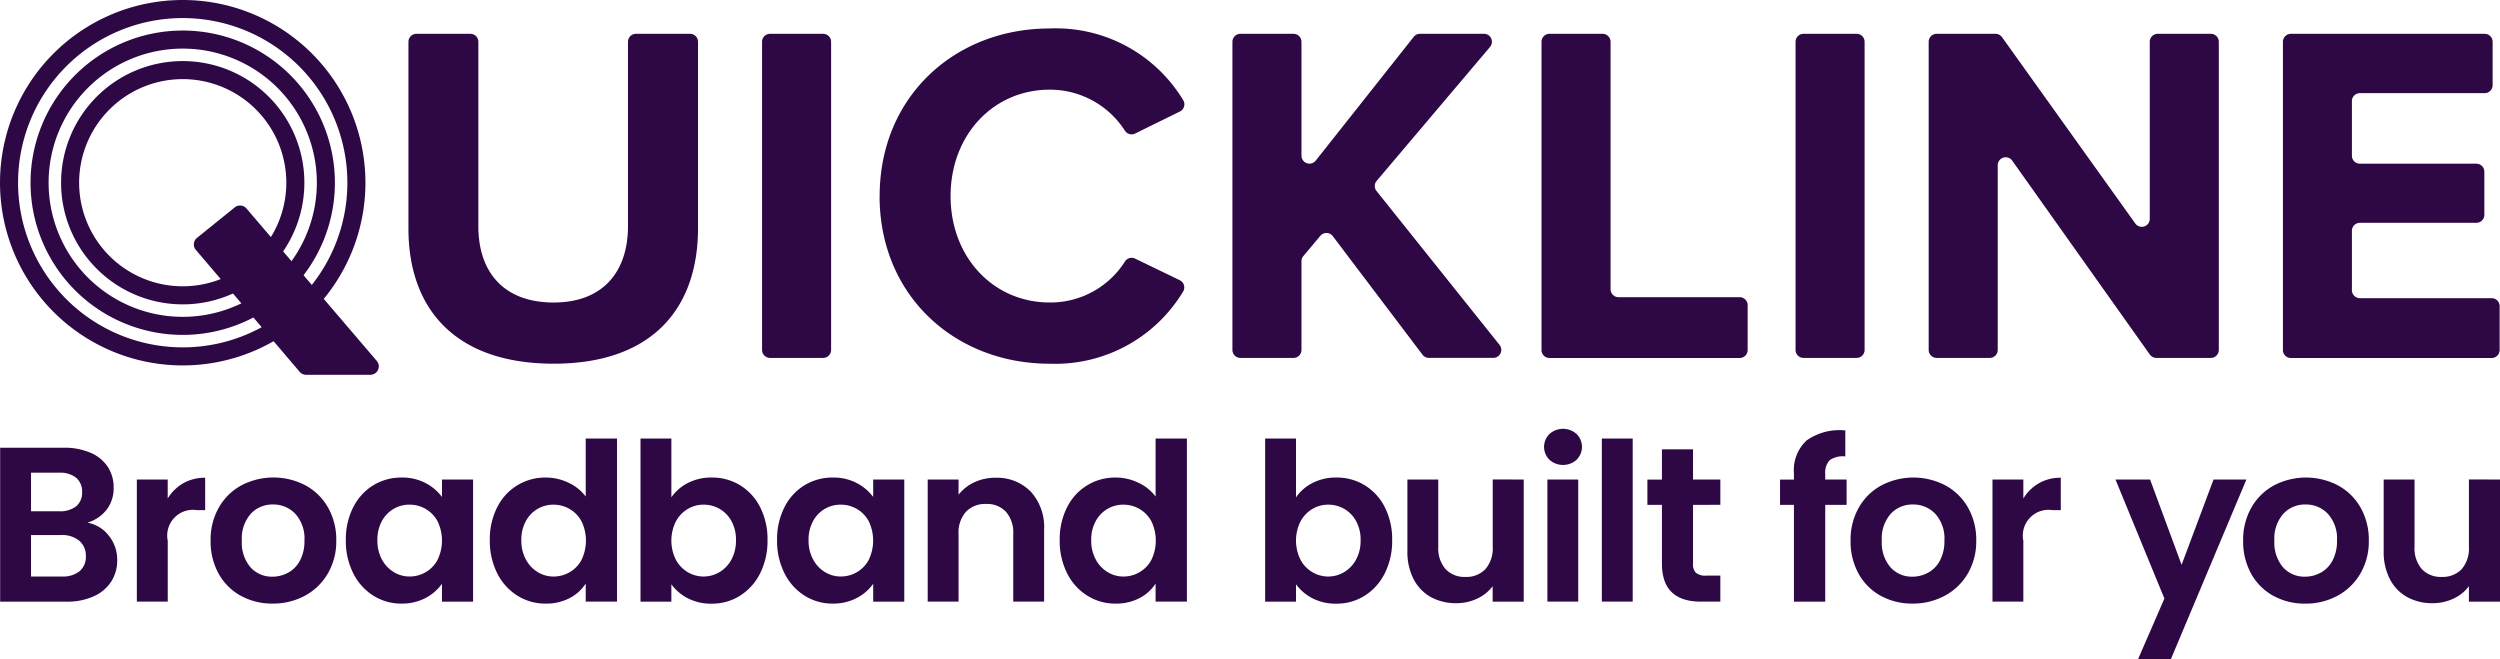 <?xml version="1.0" encoding="UTF-8"?>
<svg xmlns="http://www.w3.org/2000/svg" width="187.839" height="49.544" viewBox="0 0 187.839 49.544">
  <g id="New_Logo" data-name="New Logo" transform="translate(93.92 24.772)">
    <g id="Group_368" data-name="Group 368" transform="translate(-93.92 -24.772)">
      <path id="Path_999" data-name="Path 999" d="M89.975,7.4h4.061a.6.6,0,0,1,.6.6V21.856c0,3.4,1.862,5.732,5.658,5.732,3.724,0,5.585-2.336,5.585-5.732V8a.6.6,0,0,1,.6-.6h4.062a.6.6,0,0,1,.6.6V22c0,6.06-3.468,10.185-10.842,10.185-7.447,0-10.915-4.161-10.915-10.149V8a.6.6,0,0,1,.6-.6Z" transform="translate(-58.695 -4.859)" fill="#2d0845"></path>
      <path id="Path_1000" data-name="Path 1000" d="M166.793,31.151V8a.6.6,0,0,1,.6-.6h3.988a.6.6,0,0,1,.6.6V31.151a.6.6,0,0,1-.6.6h-3.988a.6.6,0,0,1-.6-.6Z" transform="translate(-109.535 -4.859)" fill="#2d0845"></path>
      <path id="Path_1001" data-name="Path 1001" d="M192.528,18.825c0-7.484,5.658-12.595,12.777-12.595a11.182,11.182,0,0,1,10.025,5.377.6.6,0,0,1-.241.861l-3.37,1.657a.594.594,0,0,1-.765-.216,6.685,6.685,0,0,0-5.649-3.08c-4.235,0-7.447,3.4-7.447,7.995s3.212,7.995,7.447,7.995a6.624,6.624,0,0,0,5.652-3.078.594.594,0,0,1,.763-.22l3.358,1.624a.6.6,0,0,1,.243.865A11.217,11.217,0,0,1,205.3,31.419c-7.118,0-12.777-5.111-12.777-12.594Z" transform="translate(-126.435 -4.091)" fill="#2d0845"></path>
      <path id="Path_1002" data-name="Path 1002" d="M284.033,31.512,277.291,22.6a.6.6,0,0,0-.934-.023L275.079,24.1a.6.6,0,0,0-.14.384v6.668a.6.6,0,0,1-.6.6h-3.988a.6.6,0,0,1-.6-.6V8a.6.6,0,0,1,.6-.6h3.988a.6.6,0,0,1,.6.6V16.56a.6.6,0,0,0,1.067.371l7.369-9.306a.6.6,0,0,1,.469-.227h4.81a.6.6,0,0,1,.456.984L280.588,18.45a.6.6,0,0,0-.011.759l9.247,11.568a.6.6,0,0,1-.467.971H284.51a.6.6,0,0,1-.477-.237Z" transform="translate(-177.152 -4.859)" fill="#2d0845"></path>
      <path id="Path_1003" data-name="Path 1003" d="M337.388,31.151V8a.6.6,0,0,1,.6-.6h3.989a.6.6,0,0,1,.6.6V26.588a.6.6,0,0,0,.6.6h9.1a.6.6,0,0,1,.6.6v3.368a.6.6,0,0,1-.6.6H337.986a.6.6,0,0,1-.6-.6Z" transform="translate(-221.566 -4.859)" fill="#2d0845"></path>
      <path id="Path_1004" data-name="Path 1004" d="M393,31.151V8a.6.6,0,0,1,.6-.6h3.988a.6.6,0,0,1,.6.6V31.151a.6.6,0,0,1-.6.6H393.6a.6.6,0,0,1-.6-.6Z" transform="translate(-258.09 -4.859)" fill="#2d0845"></path>
      <path id="Path_1005" data-name="Path 1005" d="M438.754,31.5,428.409,16.923a.6.6,0,0,0-1.085.346V31.151a.6.6,0,0,1-.6.6h-3.988a.6.6,0,0,1-.6-.6V8a.6.6,0,0,1,.6-.6h4.424a.6.6,0,0,1,.486.25l10.018,14.006a.6.6,0,0,0,1.084-.348V8a.6.6,0,0,1,.6-.6h3.988a.6.6,0,0,1,.6.6V31.151a.6.6,0,0,1-.6.6h-4.094a.6.6,0,0,1-.487-.252Z" transform="translate(-277.224 -4.859)" fill="#2d0845"></path>
      <path id="Path_1006" data-name="Path 1006" d="M499.662,31.151V8a.6.6,0,0,1,.6-.6h14.556a.6.6,0,0,1,.6.6v3.258a.6.6,0,0,1-.6.6h-9.373a.6.6,0,0,0-.6.6v4.1a.6.6,0,0,0,.6.6h8.751a.6.6,0,0,1,.6.6V21a.6.6,0,0,1-.6.6h-8.751a.6.6,0,0,0-.6.6v4.463a.6.6,0,0,0,.6.6h9.9a.6.6,0,0,1,.6.6v3.295a.6.6,0,0,1-.6.6H500.26a.6.6,0,0,1-.6-.6Z" transform="translate(-328.133 -4.859)" fill="#2d0845"></path>
      <path id="Path_1007" data-name="Path 1007" d="M22.507,30.289a7.783,7.783,0,1,1,7.783-7.783,7.783,7.783,0,0,1-7.783,7.783Zm0-16.922a9.14,9.14,0,1,0,9.14,9.14,9.14,9.14,0,0,0-9.14-9.14Z" transform="translate(-8.778 -8.778)" fill="#2d0845"></path>
      <path id="Path_1008" data-name="Path 1008" d="M18.118,28.195A10.077,10.077,0,1,1,28.195,18.118,10.077,10.077,0,0,1,18.118,28.195Zm0-21.511A11.434,11.434,0,1,0,29.552,18.118,11.434,11.434,0,0,0,18.118,6.684Z" transform="translate(-4.389 -4.389)" fill="#2d0845"></path>
      <path id="Path_1009" data-name="Path 1009" d="M13.728,26.1A12.371,12.371,0,1,1,26.1,13.728,12.371,12.371,0,0,1,13.728,26.1Zm0-26.1A13.728,13.728,0,1,0,27.457,13.728,13.729,13.729,0,0,0,13.728,0Z" fill="#2d0845"></path>
      <path id="Path_1010" data-name="Path 1010" d="M42.659,47.411,45.5,45.118a.631.631,0,0,1,.876.081l9.793,11.455a.631.631,0,0,1-.48,1.042H50.857a.632.632,0,0,1-.481-.222l-7.8-9.161a.631.631,0,0,1,.084-.9Z" transform="translate(-27.861 -29.537)" fill="#2d0845"></path>
      <path id="Path_1011" data-name="Path 1011" d="M6,107.279a1.39,1.39,0,0,0,.472-1.126,1.45,1.45,0,0,0-.5-1.168,2,2,0,0,0-1.342-.423H2.352v3.114H4.687a1.984,1.984,0,0,0,1.317-.4Zm-3.652-4.505h2.12a1.94,1.94,0,0,0,1.275-.372,1.312,1.312,0,0,0,.447-1.068,1.336,1.336,0,0,0-.447-1.077,1.913,1.913,0,0,0-1.275-.381H2.352v2.9ZM8.2,104.613a2.854,2.854,0,0,1,.629,1.822,2.935,2.935,0,0,1-.456,1.632,3.034,3.034,0,0,1-1.317,1.1,4.825,4.825,0,0,1-2.037.4H.033V98H4.8a4.945,4.945,0,0,1,2.029.381,2.892,2.892,0,0,1,1.292,1.06,2.777,2.777,0,0,1,.439,1.54,2.635,2.635,0,0,1-.538,1.689,2.876,2.876,0,0,1-1.433.961,2.6,2.6,0,0,1,1.607.977Z" transform="translate(-0.022 -64.36)" fill="#2d0845"></path>
      <path id="Path_1012" data-name="Path 1012" d="M33.436,104.98a3.252,3.252,0,0,1,1.648-.414V107h-.613a1.934,1.934,0,0,0-2.2,2.3v4.571H29.95V104.7h2.319v1.424a3.259,3.259,0,0,1,1.168-1.143Z" transform="translate(-19.668 -68.67)" fill="#2d0845"></path>
      <path id="Path_1013" data-name="Path 1013" d="M51.922,111.665a2.225,2.225,0,0,0,.886-.919,3.1,3.1,0,0,0,.331-1.491,2.764,2.764,0,0,0-.687-2.012,2.259,2.259,0,0,0-1.681-.7,2.206,2.206,0,0,0-1.665.7,2.8,2.8,0,0,0-.671,2.012,2.847,2.847,0,0,0,.654,2.012,2.152,2.152,0,0,0,1.648.7,2.41,2.41,0,0,0,1.184-.307ZM48.353,113.4a4.23,4.23,0,0,1-1.665-1.664,4.988,4.988,0,0,1-.6-2.485,4.882,4.882,0,0,1,.621-2.484,4.313,4.313,0,0,1,1.7-1.665,5.2,5.2,0,0,1,4.8,0,4.315,4.315,0,0,1,1.7,1.665,4.879,4.879,0,0,1,.621,2.484,4.784,4.784,0,0,1-.638,2.485,4.413,4.413,0,0,1-1.722,1.664,5.009,5.009,0,0,1-2.427.588,4.831,4.831,0,0,1-2.385-.588Z" transform="translate(-30.264 -68.638)" fill="#2d0845"></path>
      <path id="Path_1014" data-name="Path 1014" d="M82.587,107.806a2.338,2.338,0,0,0-.894-.928,2.392,2.392,0,0,0-1.209-.323,2.33,2.33,0,0,0-2.079,1.234,2.883,2.883,0,0,0-.339,1.433,2.976,2.976,0,0,0,.339,1.449,2.443,2.443,0,0,0,.895.952,2.269,2.269,0,0,0,1.184.331,2.392,2.392,0,0,0,1.209-.323,2.338,2.338,0,0,0,.894-.928,3.335,3.335,0,0,0,0-2.9Zm-6.335-1.052a4.071,4.071,0,0,1,1.507-1.656,4.014,4.014,0,0,1,2.128-.579,3.737,3.737,0,0,1,1.8.414,3.648,3.648,0,0,1,1.234,1.044v-1.309h2.335v9.176H82.918V112.5a3.452,3.452,0,0,1-1.234,1.068,3.776,3.776,0,0,1-1.814.422,3.9,3.9,0,0,1-2.112-.6,4.173,4.173,0,0,1-1.507-1.681,5.4,5.4,0,0,1-.555-2.493,5.314,5.314,0,0,1,.555-2.468Z" transform="translate(-49.711 -68.638)" fill="#2d0845"></path>
      <path id="Path_1015" data-name="Path 1015" d="M114.1,102.2a2.336,2.336,0,0,0-.895-.928,2.39,2.39,0,0,0-1.209-.323,2.33,2.33,0,0,0-2.079,1.234,2.883,2.883,0,0,0-.339,1.433,2.976,2.976,0,0,0,.339,1.449,2.442,2.442,0,0,0,.895.952,2.269,2.269,0,0,0,1.184.331,2.39,2.39,0,0,0,1.209-.323,2.336,2.336,0,0,0,.895-.928,3.335,3.335,0,0,0,0-2.9Zm-6.335-1.052a4,4,0,0,1,3.652-2.236,3.9,3.9,0,0,1,1.706.389,3.413,3.413,0,0,1,1.292,1.035V95.978h2.352v12.256h-2.352v-1.358a3.143,3.143,0,0,1-1.209,1.093,3.791,3.791,0,0,1-1.805.414,3.941,3.941,0,0,1-2.12-.6,4.152,4.152,0,0,1-1.516-1.681,5.4,5.4,0,0,1-.555-2.493,5.31,5.31,0,0,1,.555-2.468Z" transform="translate(-70.407 -63.03)" fill="#2d0845"></path>
      <path id="Path_1016" data-name="Path 1016" d="M147.021,102.181a2.355,2.355,0,0,0-.895-.919,2.394,2.394,0,0,0-1.2-.315,2.316,2.316,0,0,0-1.184.323,2.4,2.4,0,0,0-.895.936,3.228,3.228,0,0,0,0,2.882,2.393,2.393,0,0,0,.895.936,2.337,2.337,0,0,0,2.385-.008,2.462,2.462,0,0,0,.895-.944,2.968,2.968,0,0,0,.34-1.458,2.887,2.887,0,0,0-.34-1.433Zm-3.279-2.857a3.8,3.8,0,0,1,1.8-.414,4.015,4.015,0,0,1,2.128.579,4.083,4.083,0,0,1,1.507,1.648,5.3,5.3,0,0,1,.555,2.476,5.4,5.4,0,0,1-.555,2.493,4.175,4.175,0,0,1-1.507,1.681,3.929,3.929,0,0,1-2.128.6,3.8,3.8,0,0,1-1.8-.406,3.49,3.49,0,0,1-1.234-1.051v1.308h-2.319V95.978h2.319V100.4a3.316,3.316,0,0,1,1.234-1.077Z" transform="translate(-92.064 -63.03)" fill="#2d0845"></path>
      <path id="Path_1017" data-name="Path 1017" d="M176.962,107.806a2.338,2.338,0,0,0-.894-.928,2.392,2.392,0,0,0-1.209-.323,2.329,2.329,0,0,0-2.079,1.234,2.879,2.879,0,0,0-.34,1.433,2.973,2.973,0,0,0,.34,1.449,2.442,2.442,0,0,0,.894.952,2.27,2.27,0,0,0,1.184.331,2.392,2.392,0,0,0,1.209-.323,2.338,2.338,0,0,0,.894-.928,3.335,3.335,0,0,0,0-2.9Zm-6.335-1.052a4.069,4.069,0,0,1,1.507-1.656,4.015,4.015,0,0,1,2.128-.579,3.74,3.74,0,0,1,1.8.414,3.65,3.65,0,0,1,1.234,1.044v-1.309h2.335v9.176h-2.335V112.5a3.45,3.45,0,0,1-1.234,1.068,3.776,3.776,0,0,1-1.814.422,3.9,3.9,0,0,1-2.112-.6,4.17,4.17,0,0,1-1.507-1.681,5.4,5.4,0,0,1-.555-2.493,5.31,5.31,0,0,1,.555-2.468Z" transform="translate(-111.688 -68.638)" fill="#2d0845"></path>
      <path id="Path_1018" data-name="Path 1018" d="M210.784,105.6a3.964,3.964,0,0,1,1.01,2.89v5.383h-2.319v-5.068a2.38,2.38,0,0,0-.547-1.681,1.937,1.937,0,0,0-1.491-.588,1.984,1.984,0,0,0-1.516.588,2.356,2.356,0,0,0-.555,1.681v5.068h-2.319V104.7h2.319v1.143a3.2,3.2,0,0,1,1.184-.936,3.665,3.665,0,0,1,1.582-.34,3.538,3.538,0,0,1,2.65,1.035Z" transform="translate(-133.344 -68.67)" fill="#2d0845"></path>
      <path id="Path_1019" data-name="Path 1019" d="M238.824,102.2a2.338,2.338,0,0,0-.894-.928,2.392,2.392,0,0,0-1.209-.323,2.329,2.329,0,0,0-2.079,1.234,2.879,2.879,0,0,0-.34,1.433,2.973,2.973,0,0,0,.34,1.449,2.442,2.442,0,0,0,.894.952,2.27,2.27,0,0,0,1.184.331,2.392,2.392,0,0,0,1.209-.323,2.338,2.338,0,0,0,.894-.928,3.335,3.335,0,0,0,0-2.9Zm-6.335-1.052a4,4,0,0,1,3.652-2.236,3.9,3.9,0,0,1,1.706.389,3.412,3.412,0,0,1,1.292,1.035V95.978h2.352v12.256h-2.352v-1.358a3.145,3.145,0,0,1-1.209,1.093,3.793,3.793,0,0,1-1.805.414,3.941,3.941,0,0,1-2.12-.6,4.151,4.151,0,0,1-1.515-1.681,5.4,5.4,0,0,1-.555-2.493,5.31,5.31,0,0,1,.555-2.468Z" transform="translate(-152.313 -63.03)" fill="#2d0845"></path>
      <path id="Path_1020" data-name="Path 1020" d="M283.732,102.181a2.353,2.353,0,0,0-.895-.919,2.393,2.393,0,0,0-1.2-.315,2.316,2.316,0,0,0-1.184.323,2.4,2.4,0,0,0-.895.936,3.228,3.228,0,0,0,0,2.882,2.393,2.393,0,0,0,.895.936,2.337,2.337,0,0,0,2.385-.008,2.459,2.459,0,0,0,.895-.944,2.969,2.969,0,0,0,.34-1.458,2.887,2.887,0,0,0-.34-1.433Zm-3.279-2.857a3.8,3.8,0,0,1,1.8-.414,4.017,4.017,0,0,1,2.129.579,4.083,4.083,0,0,1,1.507,1.648,5.3,5.3,0,0,1,.555,2.476,5.4,5.4,0,0,1-.555,2.493,4.174,4.174,0,0,1-1.507,1.681,3.931,3.931,0,0,1-2.129.6,3.8,3.8,0,0,1-1.8-.406,3.489,3.489,0,0,1-1.234-1.051v1.308H276.9V95.978h2.319V100.4a3.319,3.319,0,0,1,1.234-1.077Z" transform="translate(-181.843 -63.03)" fill="#2d0845"></path>
      <path id="Path_1021" data-name="Path 1021" d="M316.769,104.952v9.176h-2.335v-1.159a3.055,3.055,0,0,1-1.168.935,3.627,3.627,0,0,1-1.565.34,3.885,3.885,0,0,1-1.9-.455,3.21,3.21,0,0,1-1.3-1.342,4.432,4.432,0,0,1-.472-2.112v-5.383h2.319V110a2.379,2.379,0,0,0,.547,1.681,1.936,1.936,0,0,0,1.491.588,1.956,1.956,0,0,0,1.507-.588,2.379,2.379,0,0,0,.547-1.681v-5.052Z" transform="translate(-202.283 -68.923)" fill="#2d0845"></path>
      <path id="Path_1022" data-name="Path 1022" d="M340.518,97.664v9.176H338.2V97.664Zm-2.162-1.482a1.36,1.36,0,0,1,0-1.938,1.528,1.528,0,0,1,2.037,0,1.36,1.36,0,0,1,0,1.938,1.528,1.528,0,0,1-2.037,0Z" transform="translate(-221.936 -61.636)" fill="#2d0845"></path>
      <path id="Path_1023" data-name="Path 1023" d="M352.911,95.978v12.256h-2.319V95.978Z" transform="translate(-230.237 -63.03)" fill="#2d0845"></path>
      <path id="Path_1024" data-name="Path 1024" d="M363.993,102.516v4.438a.877.877,0,0,0,.224.671,1.1,1.1,0,0,0,.753.207h1.076v1.954H364.59q-2.932,0-2.932-2.849v-4.422h-1.093v-1.9h1.093V98.342h2.335v2.269h2.054v1.9Z" transform="translate(-236.787 -64.582)" fill="#2d0845"></path>
      <path id="Path_1025" data-name="Path 1025" d="M394.61,99.786H393v7.271h-2.352V99.786h-1.043v-1.9h1.043v-.464a3.042,3.042,0,0,1,.961-2.484,4.291,4.291,0,0,1,2.9-.745v1.954a1.725,1.725,0,0,0-1.176.281A1.409,1.409,0,0,0,393,97.5v.381h1.607v1.9Z" transform="translate(-255.86 -61.852)" fill="#2d0845"></path>
      <path id="Path_1026" data-name="Path 1026" d="M410.86,111.665a2.226,2.226,0,0,0,.886-.919,3.1,3.1,0,0,0,.331-1.491,2.764,2.764,0,0,0-.687-2.012,2.26,2.26,0,0,0-1.681-.7,2.206,2.206,0,0,0-1.665.7,2.8,2.8,0,0,0-.671,2.012,2.847,2.847,0,0,0,.654,2.012,2.152,2.152,0,0,0,1.648.7,2.41,2.41,0,0,0,1.184-.307Zm-3.569,1.739a4.227,4.227,0,0,1-1.665-1.664,4.988,4.988,0,0,1-.6-2.485,4.882,4.882,0,0,1,.621-2.484,4.314,4.314,0,0,1,1.7-1.665,5.2,5.2,0,0,1,4.8,0,4.318,4.318,0,0,1,1.7,1.665,4.882,4.882,0,0,1,.621,2.484,4.784,4.784,0,0,1-.638,2.485A4.414,4.414,0,0,1,412.1,113.4a5.009,5.009,0,0,1-2.426.588,4.831,4.831,0,0,1-2.385-.588Z" transform="translate(-265.982 -68.638)" fill="#2d0845"></path>
      <path id="Path_1027" data-name="Path 1027" d="M439.573,104.98a3.251,3.251,0,0,1,1.648-.414V107h-.613a1.934,1.934,0,0,0-2.2,2.3v4.571h-2.319V104.7h2.319v1.424a3.259,3.259,0,0,1,1.168-1.143Z" transform="translate(-286.383 -68.67)" fill="#2d0845"></path>
      <path id="Path_1028" data-name="Path 1028" d="M472.847,104.952l-5.681,13.515H464.7l1.987-4.572-3.677-8.944h2.6l2.369,6.41,2.4-6.41Z" transform="translate(-304.063 -68.923)" fill="#2d0845"></path>
      <path id="Path_1029" data-name="Path 1029" d="M496.782,111.665a2.227,2.227,0,0,0,.886-.919,3.1,3.1,0,0,0,.331-1.491,2.763,2.763,0,0,0-.688-2.012,2.258,2.258,0,0,0-1.681-.7,2.206,2.206,0,0,0-1.665.7,2.8,2.8,0,0,0-.671,2.012,2.847,2.847,0,0,0,.654,2.012,2.153,2.153,0,0,0,1.648.7,2.411,2.411,0,0,0,1.184-.307Zm-3.57,1.739a4.232,4.232,0,0,1-1.665-1.664,4.988,4.988,0,0,1-.6-2.485,4.879,4.879,0,0,1,.621-2.484,4.315,4.315,0,0,1,1.7-1.665,5.2,5.2,0,0,1,4.8,0,4.315,4.315,0,0,1,1.7,1.665,4.882,4.882,0,0,1,.621,2.484,4.784,4.784,0,0,1-.637,2.485,4.416,4.416,0,0,1-1.723,1.664,5.008,5.008,0,0,1-2.426.588,4.833,4.833,0,0,1-2.385-.588Z" transform="translate(-322.407 -68.638)" fill="#2d0845"></path>
      <path id="Path_1030" data-name="Path 1030" d="M530.445,104.952v9.176H528.11v-1.159a3.055,3.055,0,0,1-1.168.935,3.627,3.627,0,0,1-1.565.34,3.885,3.885,0,0,1-1.9-.455,3.21,3.21,0,0,1-1.3-1.342,4.432,4.432,0,0,1-.472-2.112v-5.383h2.319V110a2.379,2.379,0,0,0,.547,1.681,1.936,1.936,0,0,0,1.491.588,1.956,1.956,0,0,0,1.507-.588A2.379,2.379,0,0,0,528.11,110v-5.052Z" transform="translate(-342.606 -68.923)" fill="#2d0845"></path>
    </g>
  </g>
</svg>
